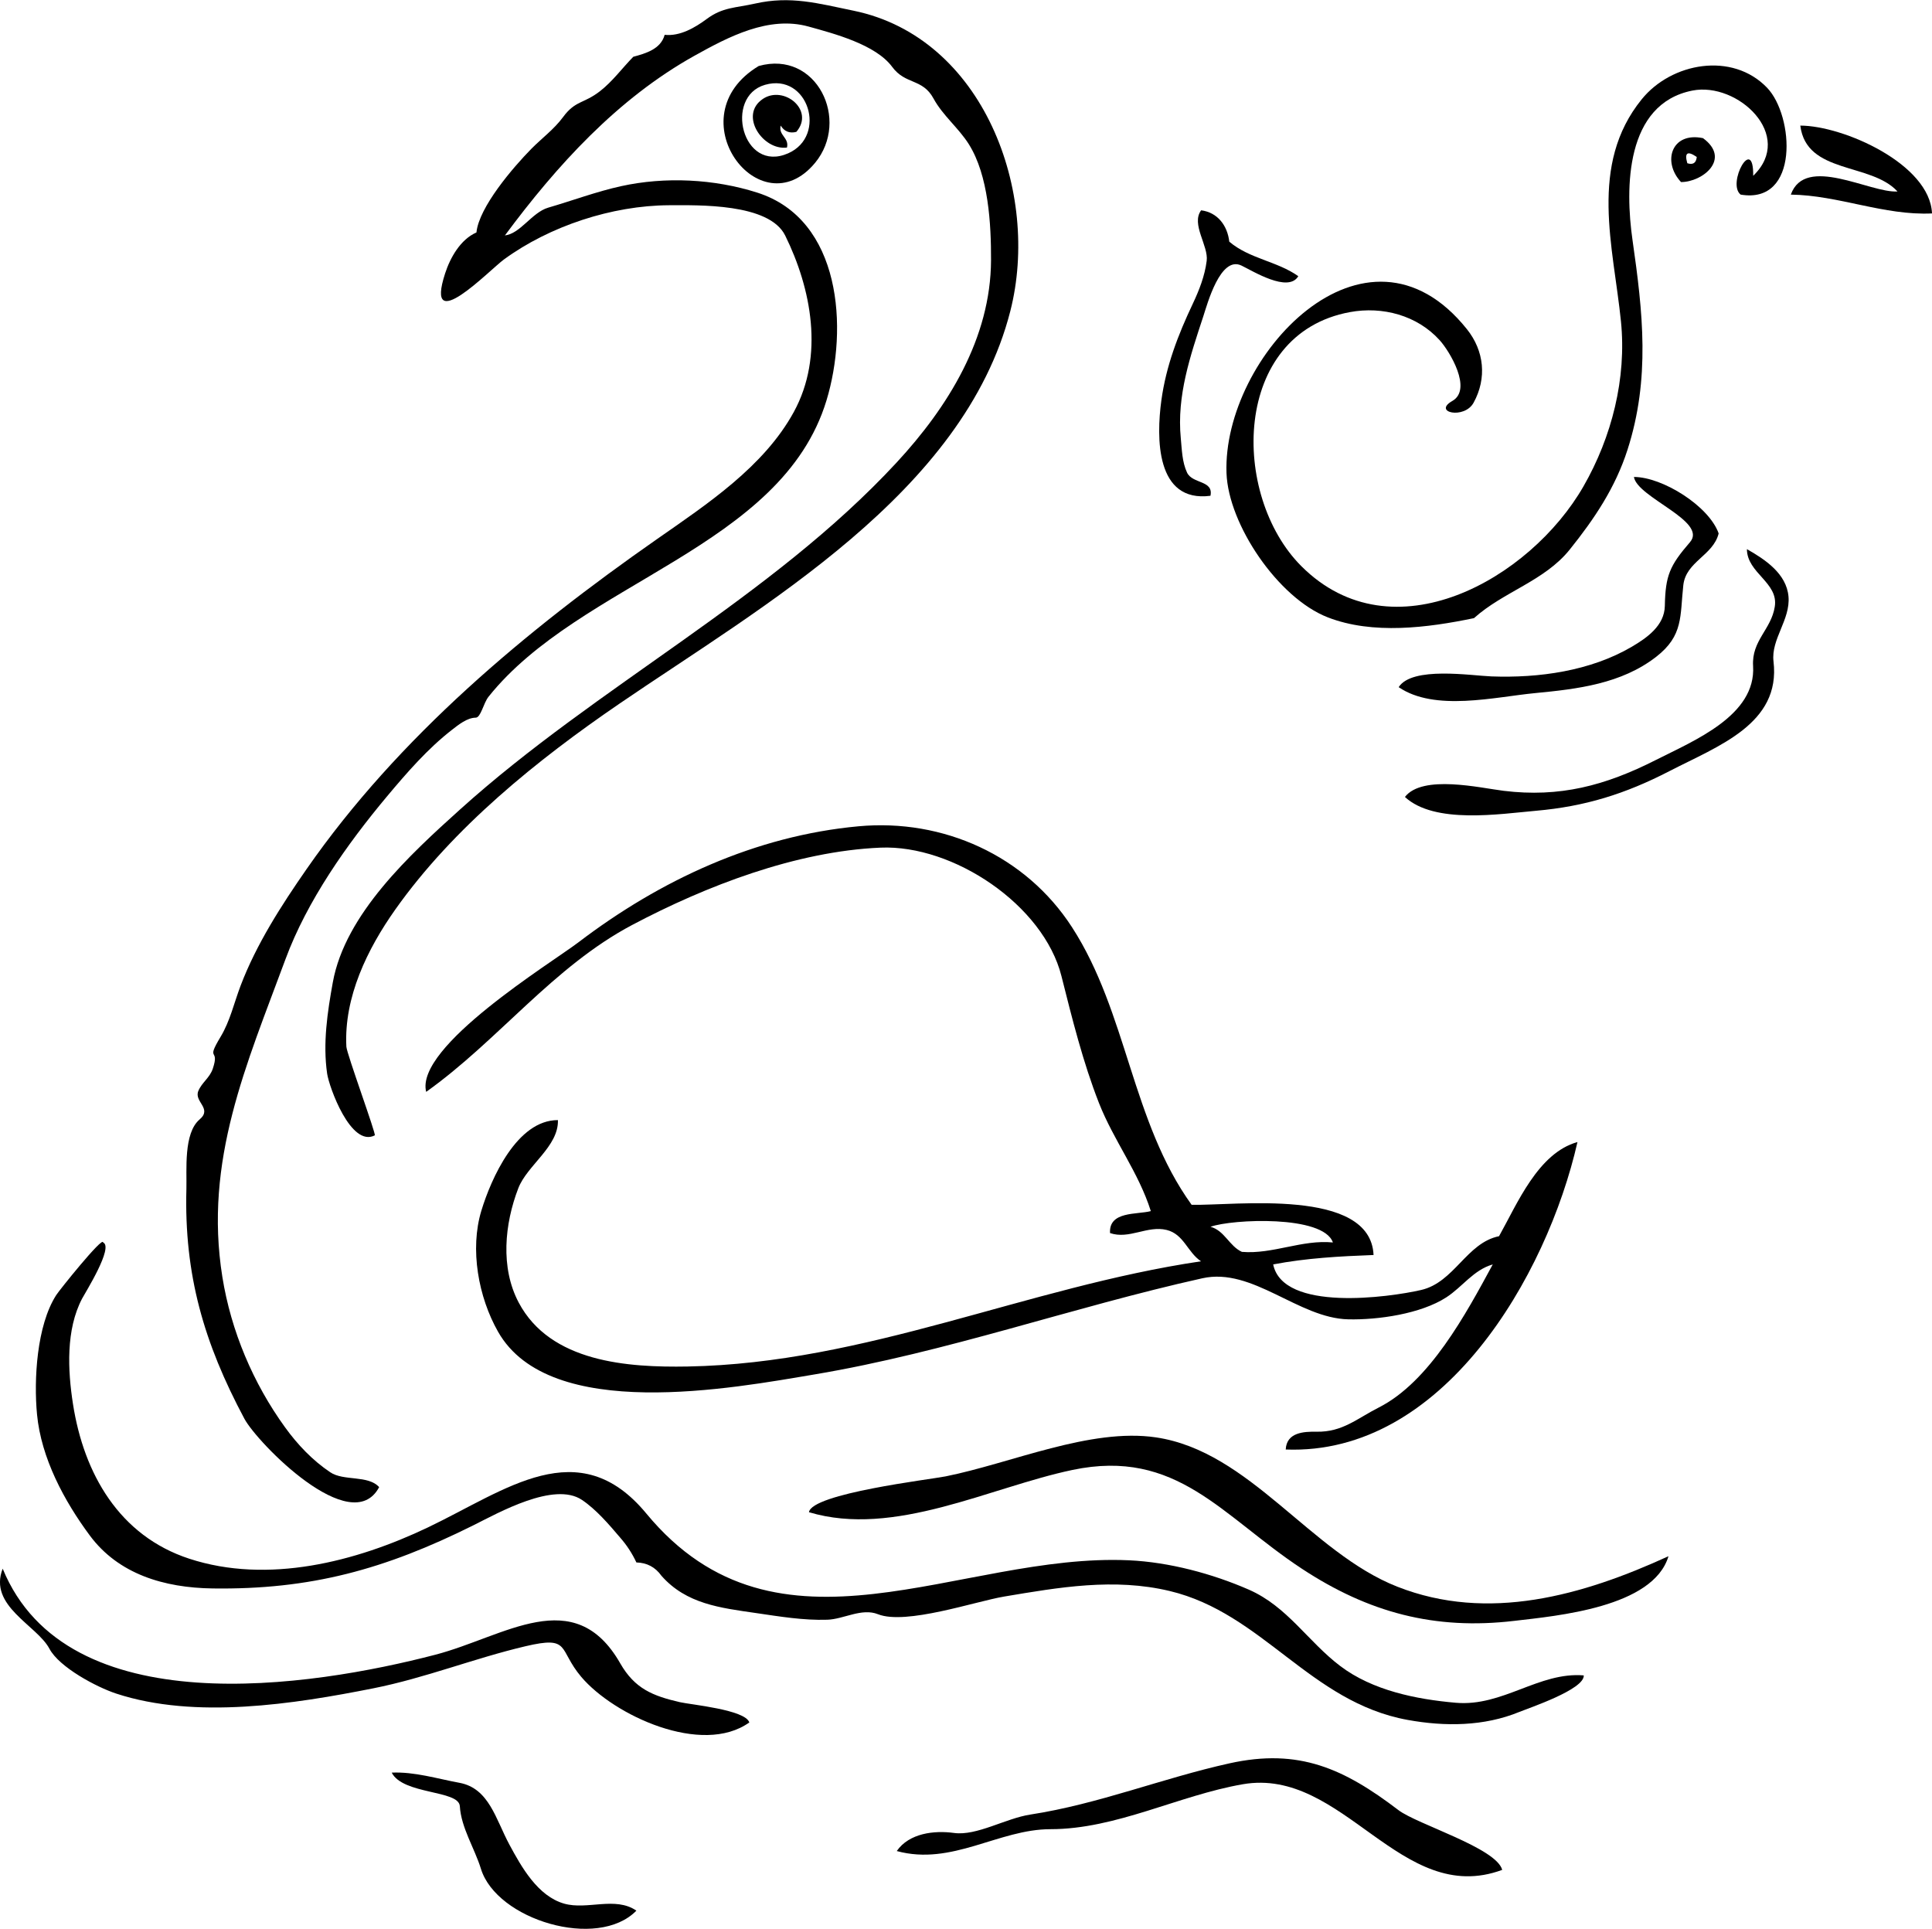 <?xml version="1.0" encoding="UTF-8"?>
<svg enable-background="new 0 0 282.289 281.813" version="1.1" viewBox="0 0 282.29 281.81" xml:space="preserve" xmlns="http://www.w3.org/2000/svg">
<path d="m73.732 34.393c2.254-0.189 3.988-3.361 6.37-4.054 3.538-1.029 7.064-2.353 10.66-3.142 6.439-1.414 13.589-1.06 19.888 0.947 12.318 3.924 13.29 19.885 10.113 30.35-6.548 21.572-35.938 26.463-49.379 43.298-0.755 0.945-1.127 3.058-1.878 3.063-1.257 9e-3 -2.539 1.055-3.466 1.775-3.551 2.758-6.585 6.255-9.461 9.688-5.892 7.036-11.716 15.299-14.868 23.832-5.693 15.413-11.95 29.415-9.22 46.427 1.266 7.888 4.484 15.506 9.166 21.974 1.823 2.519 4 4.81 6.588 6.552 1.979 1.333 5.531 0.376 7.154 2.175-4.057 7.637-17.823-6.498-19.688-9.988-5.922-11.084-8.818-21.063-8.475-33.588 0.075-2.74-0.445-8.132 1.936-10.151 1.883-1.598-0.842-2.57-0.197-4.146 0.508-1.242 1.67-1.92 2.119-3.266 1.061-3.178-1.113-0.916 1.129-4.641 1.401-2.326 1.976-4.969 2.93-7.479 2.303-6.06 5.958-11.739 9.644-17.041 13.425-19.312 32.074-34.86 51.181-48.199 7.299-5.096 15.641-10.585 20.015-18.598 4.469-8.187 2.544-18.039-1.266-25.766-2.34-4.747-12.692-4.433-16.987-4.428-8.3 0.041-17.432 3.035-24.123 7.933-2.096 1.534-11.669 11.518-8.579 2.024 0.754-2.317 2.239-4.955 4.577-5.982 0.364-3.697 5.377-9.528 7.992-12.188 1.542-1.568 3.35-2.882 4.664-4.669 1.799-2.447 3.013-1.933 5.388-3.777 1.855-1.441 3.242-3.367 4.874-5.033 1.801-0.487 4.02-1.113 4.583-3.208 2.237 0.245 4.446-1.053 6.155-2.321 2.333-1.731 4.205-1.601 7.041-2.241 5.204-1.174 9.209-0.032 14.42 1.042 18.989 3.917 27.315 26.559 22.886 43.893-6.784 26.548-36.208 43.062-57.1 57.344-12.015 8.213-24.271 18.085-32.76 30.082-4.075 5.759-7.521 12.806-7.149 20.039 0.053 1.025 4.388 12.839 4.152 12.959-3.5 1.8-6.681-7.091-6.961-9.019-0.644-4.431 0.04-8.972 0.829-13.336 1.809-10.016 11.361-18.741 18.566-25.238 20.142-18.163 45.356-30.791 63.797-50.695 7.524-8.121 13.771-18.184 13.812-29.592 0.02-5.258-0.369-12.366-3.246-16.937-1.508-2.396-3.81-4.185-5.167-6.687-1.597-2.944-4.097-1.979-6.031-4.607-2.408-3.269-8.489-4.859-12.226-5.894-5.815-1.61-11.697 1.501-16.67 4.271-11.255 6.279-20.103 16.017-27.708 26.274" clip-rule="evenodd" fill-rule="evenodd"/>
<path d="m110.86 9.642c8.453-2.361 13.408 7.896 8.228 14.157-8.05 9.729-20.473-6.788-8.23-14.157m0.92 2.75c-6.026 1.724-3.32 12.968 3.39 10.005 5.76-2.543 2.93-11.814-3.39-10.005" clip-rule="evenodd" fill-rule="evenodd"/>
<path d="m254.33 28.434c-2.053-1.633 1.914-8.817 1.834-2.75 6.146-5.897-2.273-13.76-8.888-12.45-9.803 1.94-9.836 14.242-8.746 21.834 1.517 10.568 2.612 20.256-0.733 30.653-1.783 5.543-4.833 10.083-8.451 14.589-3.682 4.584-9.694 6.147-13.977 10.003-6.749 1.404-14.793 2.449-21.385-0.123-7.241-2.825-14.505-13.562-14.776-21.066-0.613-16.983 20.308-39.552 35.127-21.03 2.534 3.167 2.939 7.171 0.975 10.747-1.352 2.46-6.035 1.411-3.106-0.259 2.97-1.693-0.38-7.25-1.845-8.871-3.295-3.647-8.363-4.987-13.119-4.111-17.261 3.179-17.446 26.784-7.081 37.133 13.34 13.319 33.442 1.856 41.207-11.673 4.139-7.21 6.314-15.771 5.479-24.087-1.102-10.951-4.748-22.875 3.037-32.474 4.35-5.362 13.231-6.969 18.312-1.681 3.93 4.081 4.76 17.063-3.85 15.616" clip-rule="evenodd" fill-rule="evenodd"/>
<path d="m116.36 19.267c-0.991 0.252-1.755-0.053-2.292-0.917-0.355 1.43 1.271 1.778 0.917 3.209-3.52 0.458-7.054-4.742-3.519-7.109 3.06-2.048 7.62 1.655 4.89 4.817" clip-rule="evenodd" fill-rule="evenodd"/>
<path d="m263.04 18.351c6.277 0 18.955 5.62 19.251 12.833-7.019 0.331-13.645-2.66-20.628-2.75 2.104-5.894 11.6-0.199 15.585-0.458-3.9-4.261-13.31-2.496-14.2-9.625" clip-rule="evenodd" fill-rule="evenodd"/>
<path d="m248.83 20.184c4.158 3.048-0.066 6.417-3.209 6.417-2.78-2.965-1.4-7.381 3.21-6.417m-2.29 3.667c0.831 0.264 1.29-0.041 1.377-0.917-1.36-0.934-1.82-0.629-1.38 0.917" clip-rule="evenodd" fill-rule="evenodd"/>
<path d="m175.49 30.726c2.439 0.307 3.857 2.255 4.124 4.583 2.929 2.499 6.98 2.844 10.084 5.042-1.467 2.485-6.66-0.762-8.304-1.551-3.091-1.484-4.997 5.658-5.575 7.415-1.914 5.814-3.896 11.595-3.29 17.825 0.161 1.663 0.189 3.463 0.914 5.009 0.789 1.68 3.901 1.093 3.42 3.388-8.016 1.042-7.917-8.506-7.17-13.958 0.685-4.992 2.427-9.534 4.574-14.067 0.945-1.997 1.766-4.088 2.045-6.296 0.29-2.207-2.32-5.362-0.81-7.39" clip-rule="evenodd" fill-rule="evenodd"/>
<path d="m238.74 69.687c4.163 0 10.965 4.244 12.377 8.25-0.801 3.243-4.783 4.089-5.165 7.572-0.497 4.53 0.035 7.344-3.953 10.446-5.097 3.964-11.508 4.718-17.706 5.312-5.871 0.562-14.642 2.738-19.93-0.869 1.97-3.079 10.581-1.683 13.543-1.571 6.92 0.26 14.474-0.78 20.527-4.336 2.232-1.311 4.766-3.095 4.821-5.96 0.088-4.455 0.71-5.885 3.673-9.314 2.65-3.07-7.71-6.511-8.19-9.532" clip-rule="evenodd" fill-rule="evenodd"/>
<path d="m255.24 80.229c2.647 1.498 5.786 3.577 6.081 6.919 0.301 3.401-2.576 6.234-2.188 9.493 1.086 9.122-8.068 12.337-15.242 16.042-6.432 3.321-12.31 5.15-19.478 5.777-5.259 0.46-14.806 1.989-19.136-2.02 2.582-3.315 11.013-1.317 14.415-0.899 8.189 1.005 14.848-0.75 22.239-4.498 5.618-2.849 14.665-6.499 14.218-13.734-0.23-3.731 2.638-5.314 3.167-8.655 0.58-3.557-4.05-4.894-4.07-8.422" clip-rule="evenodd" fill-rule="evenodd"/>
<path d="m174.11 176.03c6.213 0.15 26.14-2.574 26.585 7.334-4.907 0.184-9.835 0.448-14.667 1.376 1.443 6.977 16.964 4.805 21.613 3.736 4.865-1.118 6.626-6.882 11.388-7.861 2.652-4.714 5.692-12.157 11.459-13.754-4.47 19.641-19.682 45.811-42.627 44.921 0.123-2.498 2.618-2.634 4.523-2.6 3.777 0.068 5.886-1.922 9.074-3.538 7.439-3.771 12.751-13.704 16.654-20.904-2.824 0.81-4.428 3.281-6.787 4.811-3.729 2.417-9.972 3.309-14.323 3.212-7.301-0.162-13.969-7.637-21.326-5.999-19.026 4.234-37.343 10.801-56.614 14.04-11.929 2.005-38.71 7.082-46.28-6.214-2.885-5.066-4.158-12.062-2.448-17.7 1.421-4.686 5.212-13.257 11.186-13.236 0.121 3.854-4.49 6.589-5.787 9.951-2.009 5.208-2.643 11.603 0.052 16.697 4.63 8.753 15.953 9.509 24.693 9.353 26.078-0.466 49.531-11.604 75.007-15.373-1.984-1.315-2.505-3.975-5.043-4.584-2.805-0.676-5.465 1.423-8.251 0.459-0.189-3.237 3.944-2.671 5.959-3.208-1.788-5.674-5.424-10.31-7.57-15.775-2.339-5.954-3.928-12.364-5.488-18.559-2.617-10.383-15.796-19.222-26.441-18.769-12.334 0.525-25.471 5.581-36.268 11.289-11.559 6.111-19.578 16.893-30.114 24.394-1.675-6.632 18.343-18.875 22.243-21.846 11.93-9.087 25.859-15.57 40.942-16.958 12.334-1.134 24.407 4.268 31.183 14.752 8.09 12.51 8.69 28.38 17.48 40.56m7.34 6.87c4.514 0.375 8.778-1.82 13.295-1.375-1.387-4.037-14.744-3.42-17.879-2.292 2.07 0.57 2.72 2.81 4.59 3.67" clip-rule="evenodd" fill-rule="evenodd"/>
<path d="m15.062 181.53c1.59 0.66-2.617 7.349-3.065 8.202-2.386 4.545-2.102 10.48-1.333 15.408 1.589 10.185 6.765 19.25 16.987 22.595 11.477 3.755 24.337 0.463 34.89-4.579 11.405-5.449 22.007-13.98 31.894-2.023 19.312 23.358 45.772 5.692 70.541 6.835 5.837 0.27 12.133 1.945 17.477 4.28 5.654 2.471 8.617 7.562 13.374 11.168 4.719 3.576 11.114 4.865 16.882 5.367 6.864 0.599 12.147-4.539 18.701-3.998 0.107 2.055-7.962 4.74-9.417 5.338-5.157 2.118-10.888 2.156-16.33 1.163-14.233-2.597-21.172-15.587-34.752-18.831-8.114-1.938-16.138-0.544-24.203 0.813-4.194 0.707-14.36 4.196-18.429 2.577-2.375-0.945-5.008 0.729-7.386 0.806-3.527 0.113-6.957-0.47-10.429-0.975-5.22-0.759-10.175-1.318-13.817-5.446-0.896-1.26-2.116-1.909-3.662-1.948-0.621-1.331-1.417-2.547-2.387-3.648-1.609-1.891-3.492-4.098-5.57-5.491-4.069-2.727-12.224 1.9-15.859 3.711-12.934 6.443-23.802 9.427-38.099 9.227-7.108-0.099-13.76-2.097-17.943-7.731-3.737-5.035-7.108-11.3-7.717-17.701-0.483-5.072-0.046-12.98 2.798-17.419 0.427-0.69 6.777-8.6 6.858-7.72" clip-rule="evenodd" fill-rule="evenodd"/>
<path d="m243.79 227.36c-2.222 7.504-16.339 8.728-22.563 9.461-11.568 1.364-21.257-1.2-31.023-7.633-11.659-7.678-18.252-17.625-33.51-14.42-12.072 2.536-26.03 9.911-38.495 6.174 0.404-2.739 17.685-4.777 19.964-5.234 9.592-1.921 21.157-7.12 30.745-5.697 13.711 2.033 22.584 16.837 35.261 21.815 13.27 5.22 27.09 1.29 39.63-4.46" clip-rule="evenodd" fill-rule="evenodd"/>
<path d="m0.395 229.2c9.395 22.877 45.126 17.275 63.195 12.57 10.173-2.648 20.319-10.489 27.035 1.256 2.125 3.716 4.779 4.762 8.711 5.67 1.592 0.367 9.56 1.094 10.15 2.963-6.913 4.937-19.776-1.015-24.553-6.653-3.435-4.055-1.476-6.054-8.163-4.479-7.512 1.768-14.647 4.643-22.253 6.152-11.557 2.294-25.973 4.555-37.522 0.768-2.875-0.943-8.332-3.838-9.773-6.559-1.832-3.45-8.965-6.24-6.831-11.69" clip-rule="evenodd" fill-rule="evenodd"/>
<path d="m219.49 273.2c-14.829 5.49-23.199-15.063-37.908-12.51-9.4 1.632-18.48 6.564-28.095 6.564-7.584 0-14.386 5.398-22.46 3.194 1.82-2.617 5.467-3.04 8.371-2.642 3.313 0.456 7.532-2.133 11.147-2.688 9.993-1.536 19.279-5.312 29.098-7.484 10.17-2.251 16.749 0.789 24.689 6.836 2.73 2.08 14.31 5.52 15.16 8.73" clip-rule="evenodd" fill-rule="evenodd"/>
<path d="m57.232 258.99c3.373-0.143 6.61 0.884 9.888 1.486 4.345 0.799 5.301 5.305 7.304 9.022 1.759 3.267 4.145 7.54 8.008 8.635 3.391 0.962 7.463-1.102 10.552 1.025-5.663 5.798-20.423 1.347-22.716-6.119-0.912-2.968-2.892-5.998-3.08-9.141-0.142-2.39-8.303-1.66-9.956-4.91" clip-rule="evenodd" fill-rule="evenodd"/>
</svg>
